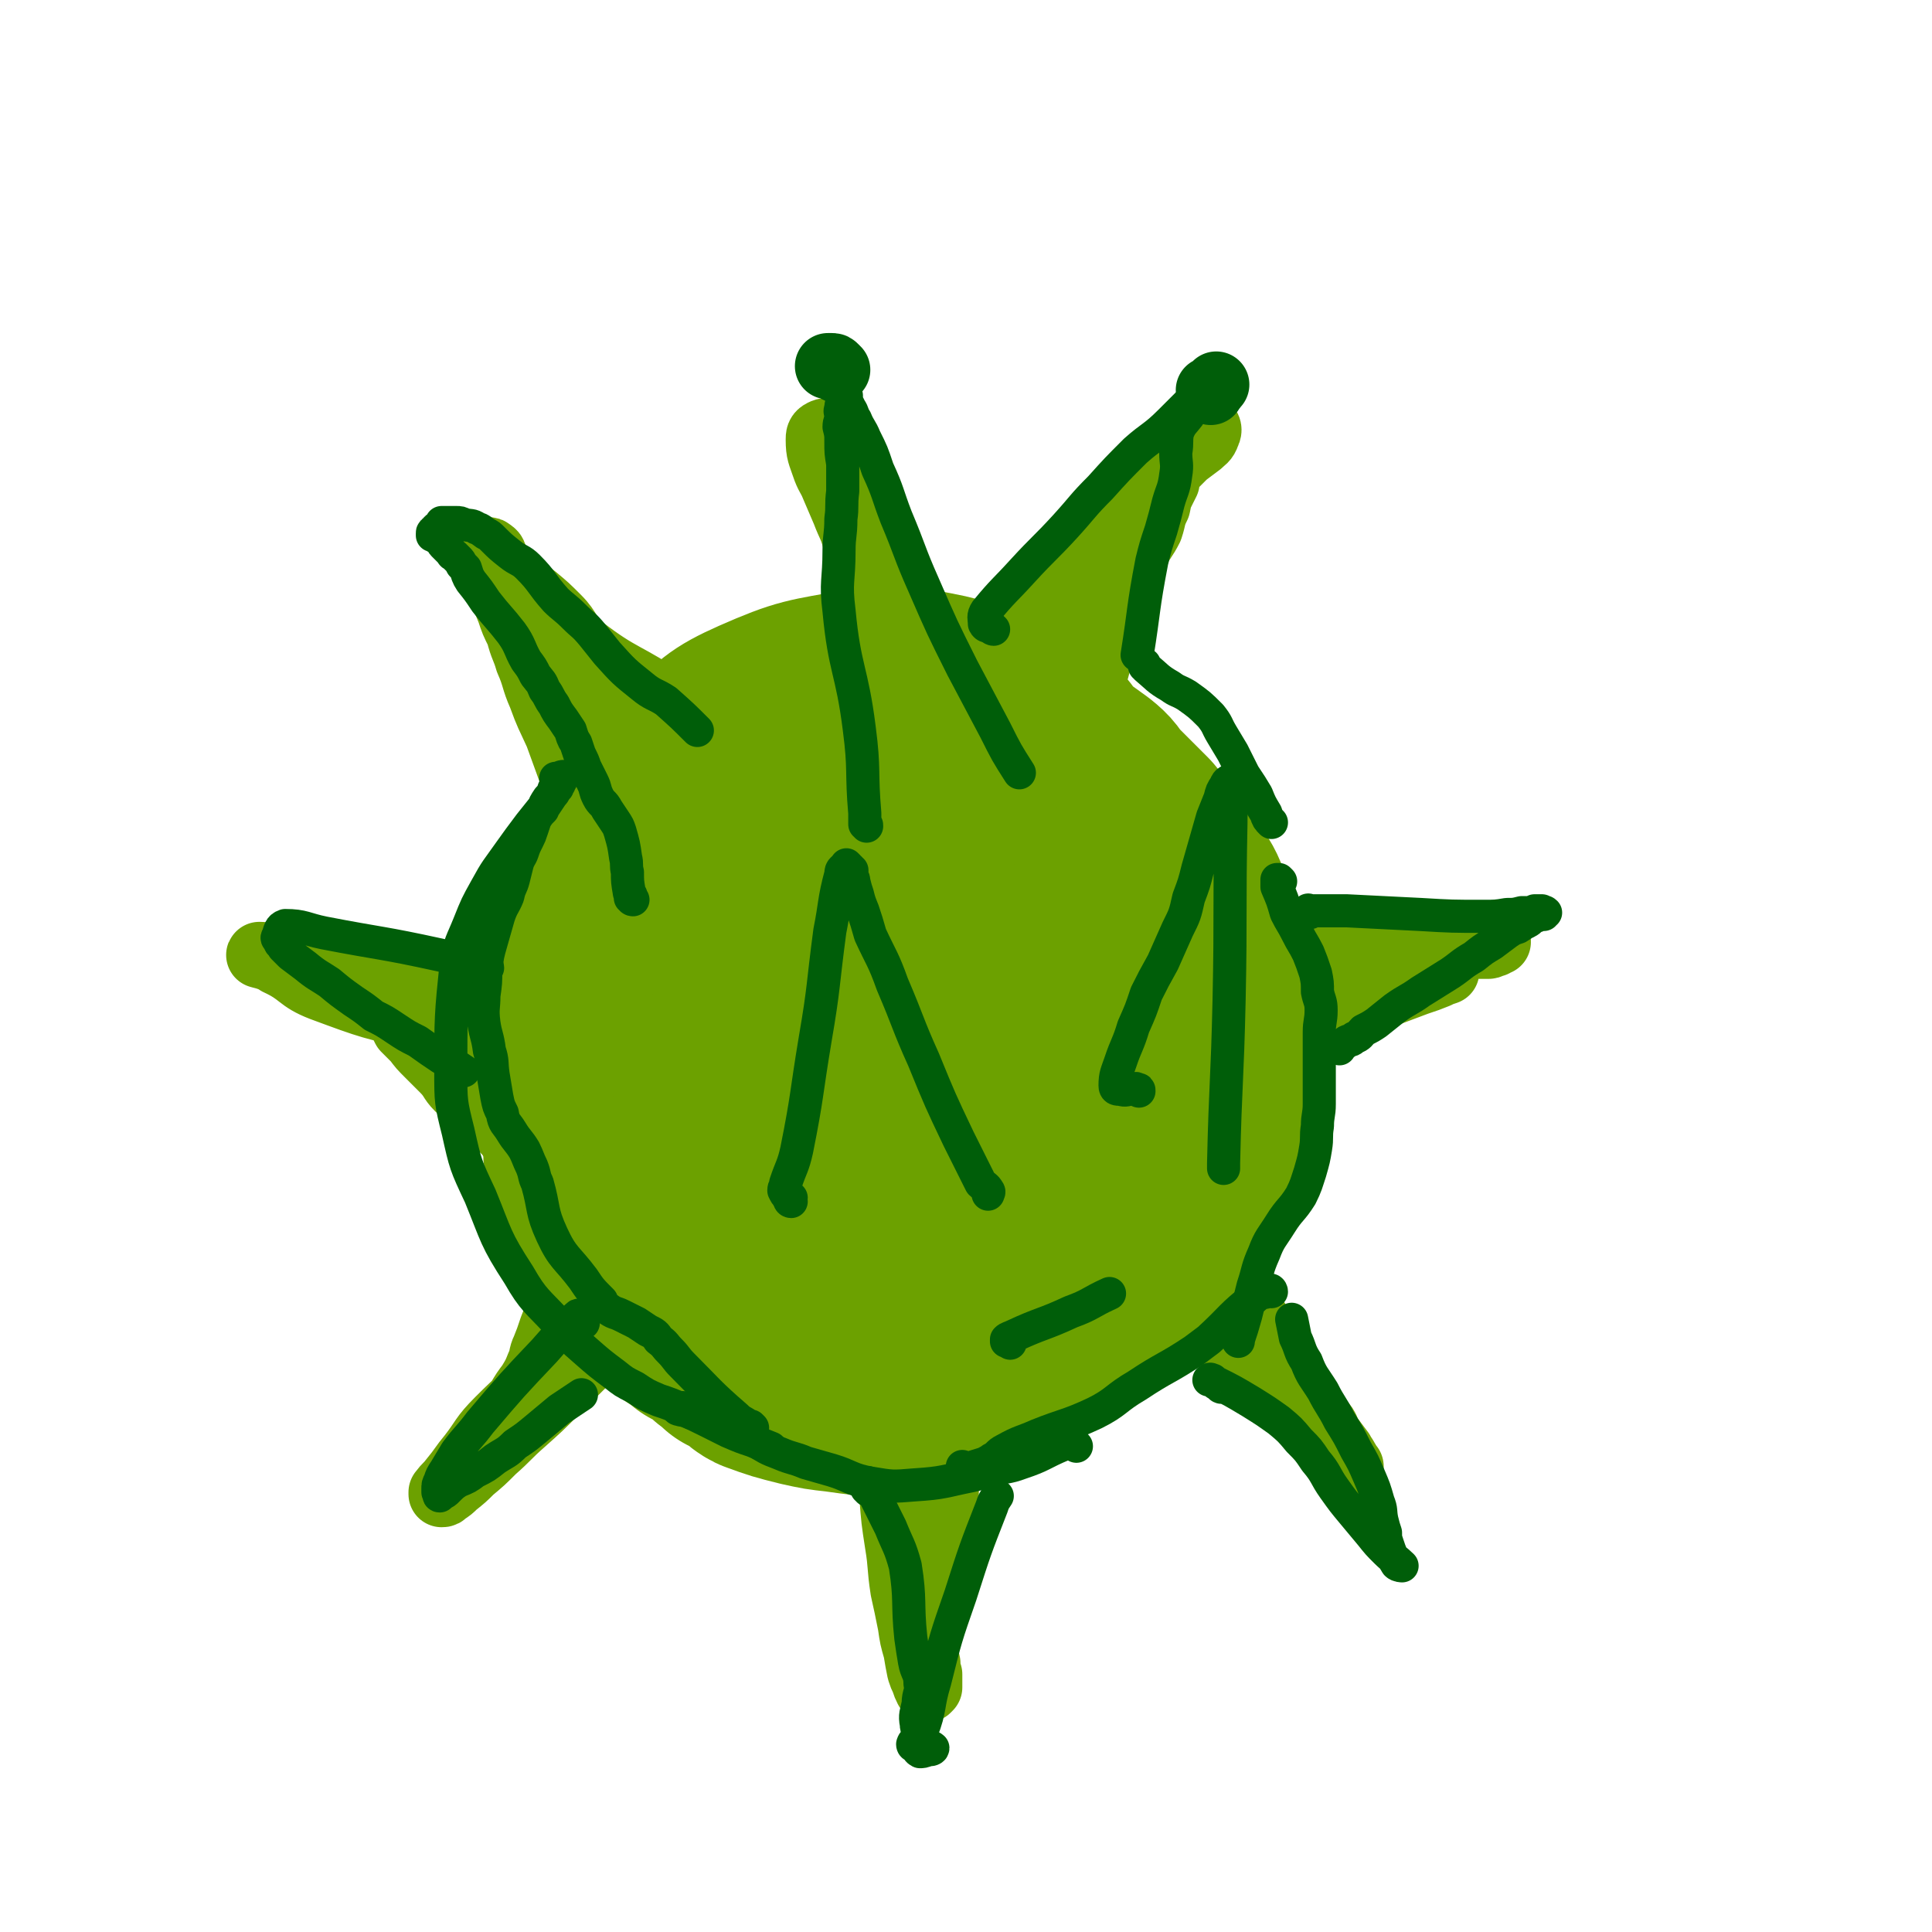 <svg viewBox='0 0 1050 1050' version='1.1' xmlns='http://www.w3.org/2000/svg' xmlns:xlink='http://www.w3.org/1999/xlink'><g fill='none' stroke='rgb(108,161,0)' stroke-width='120' stroke-linecap='round' stroke-linejoin='round'><path d='M567,408c0,0 0,0 -1,-1 0,0 0,0 0,0 -1,0 -1,0 -2,-1 -11,-6 -10,-8 -21,-12 -22,-9 -22,-10 -45,-14 -15,-3 -15,-3 -30,0 -27,5 -28,4 -53,15 -18,8 -18,10 -32,23 -20,18 -22,18 -38,39 -14,20 -13,21 -22,44 -9,24 -8,24 -13,49 -2,11 -2,12 -2,23 1,6 1,6 3,11 1,6 1,6 3,12 2,6 3,6 5,12 2,5 2,6 3,11 1,5 0,5 1,10 1,9 1,9 3,18 0,4 -1,4 1,8 4,9 4,10 10,17 7,9 9,7 16,15 3,3 2,4 5,7 2,3 2,4 4,7 3,3 2,3 5,6 7,6 8,5 15,11 4,2 4,2 7,4 3,2 3,2 6,5 3,2 3,2 6,5 4,2 4,2 8,4 3,2 2,3 6,5 11,4 11,4 23,7 9,2 9,2 18,3 14,2 14,2 28,2 13,-1 14,2 25,-3 43,-20 48,-17 83,-48 32,-28 31,-33 50,-71 14,-31 11,-33 16,-67 2,-14 1,-14 -2,-28 -2,-14 -4,-14 -8,-27 -2,-6 -2,-6 -5,-12 -3,-6 -2,-6 -6,-12 -7,-11 -7,-11 -15,-21 -4,-5 -4,-5 -8,-10 -9,-9 -9,-9 -18,-18 -4,-5 -3,-5 -8,-9 -11,-8 -11,-8 -22,-14 -9,-6 -9,-6 -18,-10 -9,-4 -9,-4 -19,-7 -5,-1 -5,0 -10,0 -5,0 -5,-1 -10,1 -9,2 -10,2 -18,6 -10,5 -10,6 -19,13 -4,4 -4,4 -7,8 -5,5 -6,4 -10,10 -20,27 -25,25 -39,55 -19,39 -25,42 -28,82 -2,25 5,28 19,50 16,23 27,34 42,40 6,2 5,-14 0,-25 -16,-37 -35,-34 -41,-72 -6,-31 -4,-45 18,-65 32,-27 50,-34 90,-29 28,3 42,19 48,47 6,33 -7,40 -24,75 -9,18 -13,17 -29,30 -14,10 -15,10 -31,16 -6,2 -8,2 -14,-1 -11,-4 -14,-4 -21,-13 -7,-11 -7,-14 -6,-28 0,-17 2,-19 9,-35 7,-17 8,-18 20,-33 11,-12 11,-12 25,-20 6,-4 7,-3 14,-3 6,-1 7,-2 12,0 12,4 14,3 23,12 9,8 10,10 15,22 5,14 5,15 5,29 -1,13 -2,14 -6,26 -4,11 -3,20 -12,20 -17,-1 -29,-4 -41,-21 -11,-15 -3,-21 -5,-43 '/></g>
<g fill='none' stroke='rgb(108,161,0)' stroke-width='36' stroke-linecap='round' stroke-linejoin='round'><path d='M523,394c0,0 0,-1 -1,-1 0,0 1,0 1,0 1,-2 1,-2 3,-3 9,-13 10,-12 19,-25 6,-8 3,-9 9,-17 14,-17 15,-16 30,-32 6,-7 7,-7 13,-14 5,-6 4,-7 10,-13 6,-7 7,-7 13,-14 5,-5 5,-5 10,-12 4,-4 3,-4 7,-9 3,-4 3,-3 6,-7 2,-4 3,-4 4,-7 1,-2 -1,-3 0,-5 0,-2 0,-2 2,-3 0,-1 0,-1 1,-1 1,-1 1,-1 2,0 2,0 3,0 4,1 1,1 1,2 0,4 -1,3 -2,3 -4,5 -4,3 -4,3 -8,6 -4,4 -4,4 -8,8 -4,5 -4,5 -8,10 -5,6 -6,5 -11,11 -6,6 -6,6 -11,13 -5,7 -6,7 -10,15 -3,7 -2,8 -6,14 -5,9 -6,8 -11,17 -4,6 -4,6 -7,12 -1,3 -1,3 -2,6 -4,9 -5,8 -9,17 -7,13 -7,13 -13,27 -2,4 -3,4 -4,9 -2,5 -1,5 -2,9 0,2 -1,2 -2,3 0,1 0,2 -1,2 -1,1 -3,1 -3,0 0,0 0,-1 1,-2 2,-3 2,-3 3,-6 4,-5 4,-5 8,-10 14,-22 16,-21 29,-44 19,-29 17,-30 35,-60 10,-16 11,-15 19,-31 2,-2 0,-3 0,-5 0,-1 0,-1 1,-1 0,-1 0,-1 1,-1 0,0 1,-1 1,0 0,0 0,1 0,2 -1,2 -1,2 -2,4 -2,4 -2,4 -3,9 -3,6 -2,6 -4,12 -3,6 -4,6 -7,12 -5,10 -5,10 -9,20 -4,9 -4,9 -7,18 -3,11 -3,11 -5,22 -3,11 -3,11 -5,22 -1,8 -1,8 -2,16 -1,9 -1,9 -2,17 -1,15 -1,15 -2,30 0,6 0,7 0,13 1,6 1,6 1,11 0,4 0,4 1,9 0,3 0,3 0,6 0,2 0,2 1,4 0,2 1,2 1,4 '/><path d='M600,515c0,0 -1,0 -1,-1 0,0 1,0 1,0 -1,-1 -2,-1 -3,-2 0,0 -1,0 0,0 4,1 4,1 8,2 6,2 6,2 13,3 11,2 11,2 23,2 19,1 19,0 39,0 9,-1 9,-1 18,-2 9,-1 9,-1 19,-2 14,-1 14,-1 29,-1 8,0 8,0 17,0 9,0 9,0 18,-1 9,0 9,1 17,1 6,0 6,0 11,0 1,0 1,-1 3,-1 0,0 0,0 1,-1 0,0 1,0 1,0 -3,0 -5,0 -6,0 -1,0 4,0 3,0 0,0 -2,0 -5,0 -1,0 -2,0 -2,0 1,0 2,0 4,-1 2,0 2,0 4,0 1,0 2,1 2,0 0,0 -1,0 -2,0 -1,-1 -1,0 -3,-1 -2,0 -2,1 -5,0 -4,0 -4,0 -8,0 -5,-1 -5,-1 -10,0 -6,0 -6,-1 -12,0 -7,0 -7,0 -14,1 -8,1 -8,1 -15,2 -22,3 -22,3 -43,6 -23,3 -23,3 -46,7 -12,3 -11,4 -23,7 -5,1 -6,1 -11,2 -2,1 -2,1 -4,2 0,0 1,0 1,0 0,0 -1,0 -1,0 0,-1 0,-1 0,-1 0,-1 0,-1 0,-1 1,-1 1,-1 2,-1 3,-1 3,-1 5,-1 4,-1 4,-1 8,-2 6,-1 6,-1 12,-2 7,-1 7,-1 14,-3 8,-1 8,-1 17,-2 10,-2 10,-2 20,-3 9,-2 9,-2 19,-3 7,-1 7,-1 14,-1 8,-1 8,-1 15,-1 7,-1 7,-1 13,-1 4,-1 4,-1 7,-1 3,-1 3,0 5,0 2,0 3,-1 3,0 0,0 0,1 -1,1 -12,5 -12,4 -24,10 -19,9 -20,9 -39,20 -19,10 -19,11 -37,23 -15,9 -15,9 -30,19 -4,2 -4,2 -7,5 -4,3 -4,2 -7,5 -5,4 -10,8 -10,9 1,1 7,-2 13,-6 29,-15 28,-16 57,-30 23,-11 23,-11 46,-21 11,-5 11,-5 21,-9 8,-3 8,-3 16,-6 6,-2 6,-2 11,-4 2,-1 2,-1 5,-2 '/><path d='M582,666c0,0 -1,-1 -1,-1 1,0 2,0 4,1 16,11 17,11 32,23 27,21 27,21 53,44 17,14 17,14 34,28 6,6 6,6 12,11 0,1 0,1 1,1 0,0 1,0 1,0 0,0 0,0 1,1 1,1 1,1 2,3 1,2 0,2 2,4 0,1 0,1 1,2 1,1 1,1 2,2 0,1 0,1 1,3 1,1 1,1 2,2 1,1 1,1 1,1 1,1 1,1 1,2 1,1 1,1 1,1 0,1 0,1 1,2 0,0 0,0 0,0 1,1 1,1 1,1 0,0 0,1 0,1 -1,-1 -1,-1 -2,-2 0,-1 0,-1 -1,-2 -1,-3 -1,-3 -2,-5 -3,-4 -3,-4 -6,-8 -4,-5 -4,-5 -7,-10 -5,-6 -5,-6 -9,-12 -9,-13 -10,-13 -18,-27 -15,-28 -15,-29 -28,-59 -7,-14 -6,-14 -12,-28 -2,-5 -2,-5 -4,-9 0,-2 0,-2 -1,-3 -1,-1 -1,-2 -2,-3 0,0 0,0 0,-1 -1,0 -1,0 -1,0 0,1 0,1 0,2 0,2 0,2 1,3 1,3 1,3 2,5 1,3 1,3 3,7 2,4 2,4 3,8 3,6 3,6 5,11 2,5 2,5 5,10 4,8 4,8 7,15 4,8 4,7 8,15 4,7 4,7 8,14 4,6 4,6 8,12 3,6 3,6 6,11 3,5 3,5 6,9 2,3 2,3 4,7 2,2 2,2 4,4 0,1 1,1 0,1 0,0 0,-1 -1,-2 -3,-5 -3,-5 -6,-9 -3,-5 -3,-5 -6,-10 -4,-6 -4,-6 -8,-12 -4,-7 -4,-7 -8,-14 -4,-7 -4,-7 -8,-14 -4,-7 -4,-7 -7,-15 -3,-7 -3,-7 -6,-14 -3,-7 -3,-7 -5,-14 -2,-7 -2,-7 -3,-14 -1,-6 -1,-6 -2,-12 '/><path d='M470,708c0,0 -1,-1 -1,-1 -1,0 -1,0 -1,0 -1,0 -1,0 -1,0 -1,2 -2,2 -2,4 1,5 1,5 3,10 2,8 2,8 5,17 3,8 2,8 5,16 3,8 4,8 7,17 3,7 2,8 4,16 2,8 2,8 4,16 2,6 2,6 4,12 1,5 1,5 2,10 1,4 1,4 2,8 1,4 1,4 1,7 1,3 1,3 2,6 1,3 0,3 1,6 1,1 1,1 1,2 1,1 1,1 1,1 0,0 -1,0 -1,0 -1,1 -1,0 -1,0 0,0 0,0 1,0 0,0 0,0 1,0 0,0 0,0 0,0 0,1 0,1 1,1 0,0 0,0 0,1 0,0 0,0 0,1 0,0 0,0 0,0 0,1 0,1 0,1 0,0 0,0 0,-1 0,-1 0,-1 0,-2 0,-1 0,-1 0,-3 0,-2 0,-2 0,-4 0,-4 0,-4 0,-8 1,-4 0,-4 1,-9 1,-6 1,-6 2,-11 1,-7 0,-7 2,-13 1,-9 2,-9 4,-17 2,-8 1,-8 3,-16 2,-8 2,-8 4,-17 2,-8 2,-8 4,-16 2,-7 2,-7 4,-14 2,-7 2,-7 3,-13 2,-6 2,-6 3,-11 1,-5 1,-5 2,-10 1,-3 1,-4 2,-7 1,-3 1,-3 1,-6 1,-2 1,-2 1,-4 0,-1 0,-2 0,-2 0,0 -1,1 -1,2 -1,3 -2,3 -2,5 -2,5 -2,5 -3,11 -2,6 -2,6 -3,13 -3,7 -3,7 -5,14 -2,7 -2,7 -3,13 -2,8 -2,8 -4,17 -1,7 -1,7 -2,15 -2,8 -1,8 -3,15 -1,8 -1,8 -2,15 -1,6 -1,6 -2,13 0,6 0,6 -1,12 -3,18 -4,18 -8,36 -1,10 -2,10 -2,21 -1,8 -1,8 -1,17 0,5 1,5 2,10 0,3 0,3 1,6 0,2 0,2 0,3 0,1 0,1 0,2 0,0 0,0 0,1 0,1 0,1 0,1 0,0 -1,1 -1,1 -1,-2 -1,-2 -2,-5 -1,-2 -1,-2 -2,-5 -1,-5 -1,-5 -2,-11 -2,-7 -2,-7 -3,-14 -2,-10 -2,-10 -4,-19 -2,-13 -1,-13 -3,-25 -2,-13 -2,-13 -3,-26 -1,-13 -1,-13 -3,-26 -1,-12 -1,-12 -2,-24 -1,-10 -1,-10 -2,-20 '/><path d='M330,620c0,0 -1,-1 -1,-1 0,-1 0,-1 0,-1 0,-1 0,-2 0,-2 0,1 -1,2 -1,4 -3,10 -2,11 -4,21 -3,11 -3,11 -5,23 -3,9 -3,9 -6,18 -2,8 -2,8 -4,16 -3,7 -3,7 -5,13 -2,6 -2,6 -4,11 -2,6 -2,6 -4,11 -2,4 -1,5 -3,9 -2,5 -2,5 -5,10 -3,4 -3,4 -6,9 -2,4 -2,4 -5,9 -3,3 -2,3 -5,7 -2,2 -2,2 -4,5 -1,2 -1,2 -2,5 -1,1 -1,1 -2,3 0,0 0,1 0,1 1,0 1,-1 2,-1 1,-2 1,-2 3,-4 3,-4 3,-4 6,-7 5,-6 5,-5 10,-11 7,-7 7,-7 13,-14 9,-9 8,-9 17,-18 9,-9 9,-9 19,-18 10,-10 10,-10 19,-19 10,-10 10,-10 21,-20 9,-8 9,-8 19,-17 20,-18 20,-18 40,-36 8,-8 8,-8 15,-16 4,-3 7,-6 7,-6 0,-1 -3,2 -6,5 -8,8 -8,8 -15,15 -8,7 -8,7 -15,15 -11,9 -11,9 -21,19 -10,9 -10,9 -19,18 -10,9 -10,9 -20,18 -9,8 -9,8 -18,15 -21,19 -21,19 -43,38 -14,13 -14,12 -27,25 -9,9 -8,10 -15,19 -5,6 -5,7 -10,13 -3,4 -3,3 -6,7 0,0 0,1 0,1 1,0 1,0 2,-1 3,-2 3,-2 5,-4 5,-4 5,-4 9,-8 6,-5 6,-5 12,-11 8,-7 8,-8 16,-15 9,-8 9,-8 18,-17 9,-9 9,-9 18,-18 10,-10 10,-10 20,-19 9,-10 9,-10 19,-21 '/><path d='M341,564c-1,0 -1,0 -1,-1 0,0 0,0 0,0 0,0 0,0 -1,-1 -1,-1 -1,-1 -3,-2 -12,-1 -12,-1 -25,-2 -14,-1 -14,0 -28,-3 -38,-8 -37,-9 -75,-19 -25,-6 -25,-7 -49,-14 -9,-2 -15,-3 -18,-3 -1,0 6,1 10,4 13,6 11,9 24,14 27,10 27,10 55,16 51,10 51,8 103,17 19,3 20,2 39,6 3,1 4,2 4,3 1,0 -1,0 -2,0 -2,0 -3,0 -3,0 0,0 1,0 1,0 0,0 -1,0 -1,0 -2,0 -2,0 -4,0 -2,0 -2,0 -5,0 -3,0 -3,0 -7,0 -5,0 -5,0 -9,0 -11,-1 -11,-1 -22,-3 -22,-3 -22,-3 -43,-7 -24,-5 -24,-5 -47,-11 -3,-1 -3,-1 -5,-2 -2,-1 -2,-1 -4,-2 -2,0 -2,0 -4,-1 -1,0 -1,0 -2,0 -1,0 -1,0 -1,0 0,1 0,1 0,2 1,2 1,2 2,4 3,3 3,3 6,6 3,4 3,4 7,8 4,4 4,4 8,8 5,5 4,6 8,10 6,6 6,6 12,11 6,6 7,6 13,12 7,5 7,5 13,11 7,6 7,6 13,11 5,6 5,6 10,11 5,4 6,4 11,8 5,4 5,4 9,8 4,3 4,3 8,6 2,2 2,2 5,4 1,1 1,1 2,2 0,0 0,1 0,1 1,0 1,0 2,-1 1,0 1,-1 1,-2 '/><path d='M370,489c0,0 -1,0 -1,-1 0,0 1,-1 0,-1 -2,-4 -4,-3 -6,-8 -14,-28 -13,-29 -25,-57 -4,-8 -3,-8 -7,-16 -4,-7 -5,-6 -8,-13 -3,-6 -2,-7 -5,-13 -2,-5 -3,-5 -6,-11 -4,-5 -4,-5 -8,-11 -4,-6 -4,-6 -8,-12 -4,-5 -5,-5 -9,-10 -4,-4 -4,-4 -7,-8 -3,-3 -2,-3 -4,-6 -2,-3 -2,-3 -3,-5 -1,-2 -1,-2 -1,-4 0,-1 0,-1 0,-2 -1,-1 -2,-1 -2,-2 -1,-1 0,-1 0,-1 0,-1 0,-1 -1,-2 0,-1 0,-1 -1,-1 0,-1 0,-1 0,-1 -1,-1 -1,-1 -2,-1 0,-1 0,-1 -1,-1 -1,0 -1,0 -1,-1 0,0 2,-1 2,-1 0,-1 -1,-1 -2,-1 -1,0 -1,0 -2,0 0,0 -1,0 -1,0 0,0 1,0 1,0 1,0 1,0 2,0 2,0 2,0 3,1 2,1 1,2 2,3 1,3 1,3 2,5 2,4 3,4 4,8 13,32 12,32 25,63 17,39 19,38 35,77 9,23 10,23 15,47 2,10 0,12 -1,20 0,1 -2,0 -3,-2 -2,-4 -2,-4 -3,-9 -2,-7 -2,-7 -4,-13 -3,-9 -3,-9 -6,-17 -4,-9 -4,-9 -7,-19 -4,-10 -4,-10 -7,-20 -4,-11 -4,-11 -8,-22 -4,-11 -4,-11 -8,-22 -5,-11 -5,-10 -9,-21 -4,-9 -3,-10 -7,-19 -2,-7 -3,-7 -5,-15 -3,-6 -3,-6 -5,-12 -2,-5 -2,-5 -4,-9 -1,-3 -2,-3 -3,-6 -1,-2 -2,-2 -1,-4 0,-1 1,-2 2,-1 2,0 2,0 4,1 3,2 3,3 6,5 5,3 5,3 10,7 6,5 6,5 12,11 7,7 5,9 13,16 22,17 24,14 47,30 13,9 12,11 24,19 7,5 7,6 15,9 3,1 3,0 6,0 '/><path d='M427,437c0,0 0,0 -1,-1 0,0 0,0 0,0 -1,0 -1,0 -1,-1 0,-1 1,-1 1,-2 1,-2 0,-2 1,-3 0,-2 0,-2 1,-4 8,-15 8,-14 15,-29 6,-10 6,-10 11,-21 4,-10 4,-10 7,-21 4,-10 4,-10 6,-20 2,-11 2,-11 1,-21 0,-10 0,-10 -3,-20 -2,-8 -3,-8 -6,-16 -3,-7 -3,-7 -6,-14 -2,-5 -3,-5 -5,-11 -2,-6 -3,-7 -3,-14 0,-2 0,-3 2,-4 2,-1 3,-1 5,1 5,6 5,7 8,15 8,24 3,26 13,50 19,44 21,44 44,86 12,22 12,22 25,42 3,4 8,7 8,6 -2,-2 -8,-5 -12,-11 -21,-34 -21,-35 -39,-71 -4,-9 -2,-10 -6,-20 -7,-16 -9,-16 -16,-32 -3,-7 -4,-7 -5,-15 -1,-4 1,-4 1,-9 0,-1 0,-1 -1,-2 0,-1 -1,-1 -1,-1 0,1 0,1 1,3 2,3 2,3 4,6 3,7 3,7 5,14 4,9 4,9 8,18 5,11 6,11 12,21 6,11 7,11 12,22 6,15 4,16 11,31 11,22 12,22 25,43 9,15 9,14 18,29 8,12 6,13 15,24 7,8 9,6 17,13 1,1 0,1 1,1 '/></g>
<g fill='none' stroke='rgb(0,94,9)' stroke-width='18' stroke-linecap='round' stroke-linejoin='round'><path d='M344,489c-1,0 -1,-1 -1,-1 -1,0 0,0 0,0 0,-1 0,-1 0,-1 0,-1 -1,-1 -1,-2 -1,-6 -1,-6 -1,-11 -1,-4 0,-4 -1,-8 -1,-7 -1,-7 -3,-14 -1,-3 -1,-3 -3,-6 -2,-3 -2,-3 -4,-6 -2,-4 -3,-3 -5,-7 -2,-4 -1,-4 -3,-8 -2,-4 -2,-4 -4,-8 -1,-3 -1,-3 -3,-7 -1,-3 -1,-3 -2,-6 -2,-3 -2,-4 -3,-7 -2,-3 -2,-3 -4,-6 -3,-4 -3,-4 -5,-8 -3,-4 -2,-4 -5,-8 -2,-5 -2,-4 -5,-8 -2,-4 -2,-4 -5,-8 -4,-7 -3,-8 -8,-15 -7,-9 -7,-8 -14,-17 -4,-6 -4,-6 -8,-11 -2,-3 -2,-4 -3,-7 -1,-1 -1,-1 -2,-2 -1,-2 -1,-2 -2,-3 -1,-1 -1,-1 -2,-2 -2,-1 -1,-1 -2,-2 -1,-1 -1,-1 -2,-2 -1,-1 -1,-1 -2,-2 -1,-1 0,-1 -1,-2 0,-1 0,-1 -1,-2 -1,0 -1,0 -2,0 -1,-1 -1,-1 -2,-1 0,-1 0,-1 0,-1 0,-1 0,-1 1,-1 0,-1 0,-1 1,-1 0,-1 0,-1 1,-1 0,0 0,-1 1,-1 0,0 0,0 1,-1 0,0 0,-1 0,-1 1,0 1,0 2,0 1,0 1,0 2,0 2,0 2,0 4,0 2,0 2,0 4,1 4,1 4,0 7,2 3,1 2,1 5,3 2,1 2,1 4,3 4,4 4,4 9,8 5,4 6,3 10,7 8,8 7,9 15,18 4,4 5,4 10,9 5,5 5,4 10,10 4,5 4,5 8,10 9,10 9,10 19,18 6,5 7,4 13,8 9,8 9,8 17,16 '/><path d='M471,449c0,-1 0,-1 -1,-1 0,-1 0,-1 0,-1 0,-2 0,-2 0,-5 -2,-23 0,-23 -3,-46 -4,-32 -8,-32 -11,-64 -2,-16 0,-16 0,-33 0,-8 1,-8 1,-17 1,-7 0,-7 1,-15 0,-7 0,-7 0,-15 -1,-6 -1,-6 -1,-12 0,-4 0,-4 -1,-8 0,-3 1,-3 1,-6 0,-2 -1,-2 0,-4 0,-2 0,-2 1,-3 0,-1 0,-1 0,-2 1,-1 1,-1 1,-1 1,-1 1,-1 1,-1 0,0 0,0 0,1 0,1 0,1 0,2 1,2 1,2 2,4 2,3 1,3 3,6 2,5 3,5 5,10 4,8 4,8 7,17 6,13 5,13 10,26 8,19 7,19 15,37 10,23 10,23 21,45 9,17 9,17 18,34 6,12 6,12 13,23 '/><path d='M540,342c0,0 -1,0 -1,-1 0,0 0,0 -1,0 -1,-1 -2,0 -3,-2 0,-3 -1,-4 1,-7 9,-11 10,-11 20,-22 11,-12 12,-12 23,-24 10,-11 9,-11 19,-21 9,-10 9,-10 19,-20 9,-8 10,-7 19,-16 6,-6 6,-6 12,-12 2,-2 2,-2 3,-4 0,-1 0,-1 0,-1 -1,0 0,1 0,2 -1,1 -1,0 -2,1 0,2 0,2 -1,4 -1,3 -1,3 -2,7 -3,4 -4,4 -6,9 -1,5 0,5 -1,11 0,6 1,6 0,12 -1,8 -2,8 -4,15 -2,8 -2,8 -4,15 -3,9 -3,9 -5,17 -5,26 -4,26 -8,51 '/><path d='M430,653c0,0 -1,0 -1,-1 0,0 1,0 1,-1 -1,0 -2,0 -2,-1 -1,-1 -1,-1 -2,-3 0,-2 1,-2 1,-4 3,-9 4,-9 6,-18 6,-30 5,-30 10,-60 5,-29 4,-29 8,-59 3,-15 2,-16 6,-31 0,-3 1,-2 3,-5 0,0 0,0 0,0 0,0 0,0 1,1 0,0 0,0 0,0 0,1 0,0 0,1 1,0 1,0 1,0 0,1 0,1 1,1 0,2 0,2 0,3 1,2 1,2 1,3 1,4 1,4 2,7 1,4 1,4 3,9 2,6 2,6 4,13 6,13 7,13 12,27 9,21 8,21 17,41 9,22 9,22 19,43 6,12 6,12 12,24 2,2 3,2 4,4 1,1 0,1 0,2 '/><path d='M619,593c0,-1 0,-1 -1,-1 -1,-1 -1,0 -3,0 -3,0 -3,1 -6,0 -2,0 -3,0 -3,-2 0,-6 1,-7 3,-13 3,-9 4,-9 7,-19 4,-9 4,-9 7,-18 4,-8 4,-8 9,-17 4,-9 4,-9 8,-18 4,-8 4,-8 6,-17 3,-8 3,-8 5,-16 2,-7 2,-7 4,-14 2,-7 2,-7 4,-14 2,-5 2,-5 4,-10 1,-4 1,-4 3,-7 1,-3 2,-2 4,-4 1,-1 1,-1 2,-2 1,0 1,0 1,0 0,0 0,1 0,1 0,1 0,1 0,1 0,1 0,1 -1,1 0,1 0,1 0,1 0,1 0,1 0,1 -1,0 -1,0 -1,0 0,1 0,1 0,2 0,2 0,2 0,4 -1,3 -1,3 -1,5 -1,5 -1,5 -1,10 -1,48 0,48 -1,96 -1,45 -2,45 -3,89 0,2 0,2 0,3 '/><path d='M712,496c0,-1 -1,-1 -1,-1 0,-1 0,0 0,0 10,0 10,0 21,0 20,1 20,1 40,2 17,1 17,1 34,1 7,0 7,0 13,-1 4,0 4,0 8,-1 2,0 2,0 3,0 2,0 2,0 4,-1 2,0 2,0 4,0 1,1 1,0 2,1 0,0 -1,0 -1,1 -1,0 -1,0 -1,0 0,0 0,0 1,0 0,0 -1,0 -1,0 0,0 0,0 -1,0 -2,1 -2,1 -3,1 -2,1 -2,2 -4,3 -2,1 -2,1 -5,3 -3,1 -3,1 -6,3 -4,3 -4,3 -8,6 -5,3 -5,3 -10,7 -7,4 -7,5 -13,9 -8,5 -8,5 -16,10 -7,5 -7,4 -14,9 -5,4 -5,4 -10,8 -3,2 -3,2 -7,4 -2,2 -2,3 -5,4 -2,2 -2,1 -4,2 -1,1 -1,1 -3,2 -1,1 -1,1 -1,2 '/><path d='M623,363c0,0 0,-1 -1,-1 0,0 0,-1 0,-1 0,0 0,1 1,2 6,5 6,6 13,10 4,3 4,2 9,5 7,5 7,5 13,11 4,5 3,5 6,10 3,5 3,5 6,10 3,6 3,6 6,12 4,6 4,6 7,11 2,5 2,5 5,10 1,3 1,3 3,5 '/><path d='M696,479c-1,-1 -1,-1 -1,-1 -1,0 0,0 -1,0 0,0 0,0 0,0 0,0 0,0 0,1 0,1 0,1 0,3 3,7 3,7 5,14 3,6 3,5 6,11 3,6 3,5 6,11 2,5 2,5 4,11 1,5 1,5 1,10 1,5 2,5 2,10 0,6 -1,6 -1,12 0,6 0,6 0,13 0,6 0,6 0,13 0,6 0,6 0,13 0,6 -1,6 -1,12 -1,6 0,6 -1,12 -1,6 -1,6 -3,13 -2,6 -2,7 -5,13 -5,8 -6,7 -11,15 -5,8 -6,8 -9,16 -4,9 -3,9 -6,18 -2,8 -2,8 -4,16 -2,7 -2,7 -4,13 0,1 0,1 0,1 '/><path d='M691,702c0,0 0,-1 -1,-1 0,0 0,0 -1,1 -3,1 -4,0 -7,3 -13,10 -12,11 -25,23 -4,3 -4,3 -8,6 -15,10 -16,9 -31,19 -12,7 -11,9 -23,15 -15,7 -16,6 -31,12 -9,4 -9,3 -18,8 -4,2 -3,3 -7,5 -1,1 -2,1 -3,2 -6,2 -7,2 -12,4 -1,0 1,0 1,0 0,-1 -1,-1 -2,-2 '/><path d='M585,786c-1,-1 -1,-1 -1,-1 -1,-1 0,-1 -1,-1 -2,0 -2,0 -5,1 -12,5 -11,6 -23,10 -8,3 -9,2 -17,4 -5,1 -5,2 -10,3 -15,3 -15,4 -31,5 -12,1 -12,1 -24,-1 -11,-2 -11,-4 -21,-7 -7,-2 -7,-2 -14,-4 -7,-3 -7,-2 -14,-5 -8,-3 -7,-3 -14,-7 -8,-3 -8,-3 -15,-7 -6,-2 -6,-2 -12,-5 -4,-2 -3,-2 -7,-3 -3,-2 -4,-1 -7,-2 0,0 -1,0 -1,-1 1,0 1,1 2,0 1,0 1,0 1,0 0,0 0,0 -1,0 -1,0 -1,0 -1,0 0,0 0,0 1,0 0,0 0,0 0,0 1,0 1,0 1,0 0,0 0,0 -1,0 0,0 0,0 0,0 '/><path d='M409,776c0,0 0,0 -1,-1 0,0 0,0 -1,0 -4,-3 -4,-2 -7,-5 -15,-13 -15,-14 -29,-28 -4,-4 -3,-4 -7,-8 -3,-3 -2,-3 -6,-6 -2,-3 -2,-3 -6,-5 -3,-2 -3,-2 -6,-4 -4,-2 -4,-2 -8,-4 -4,-2 -4,-1 -8,-4 -2,-1 -2,-2 -3,-4 -6,-6 -6,-6 -10,-12 -9,-12 -11,-11 -17,-24 -6,-13 -4,-14 -8,-28 -2,-4 -1,-4 -3,-9 -2,-4 -2,-5 -4,-9 -3,-5 -4,-5 -7,-10 -3,-5 -4,-4 -5,-10 -2,-4 -2,-4 -3,-9 -1,-6 -1,-6 -2,-12 -1,-7 0,-7 -2,-13 -1,-8 -2,-8 -3,-15 -1,-8 0,-8 0,-15 1,-7 1,-7 1,-14 1,-8 1,-8 3,-15 2,-7 2,-7 4,-14 2,-6 3,-6 5,-11 1,-5 2,-5 3,-9 1,-4 1,-4 2,-8 1,-4 2,-4 3,-7 1,-3 1,-3 3,-7 1,-2 1,-2 2,-5 1,-3 1,-3 2,-6 2,-3 2,-3 4,-5 1,-3 1,-3 3,-6 2,-2 2,-2 3,-5 1,-1 1,-1 2,-3 1,-1 1,-1 2,-2 0,-1 1,-2 1,-2 -1,0 -2,1 -4,1 0,0 0,0 1,0 1,0 1,0 2,0 0,0 0,1 -1,1 0,1 0,1 0,2 -1,1 -1,1 -1,2 -2,2 -1,2 -3,4 -2,3 -2,3 -4,6 -4,5 -4,5 -8,10 -6,8 -6,8 -11,15 -7,10 -7,9 -13,20 -5,9 -5,9 -9,19 -4,10 -5,10 -7,21 -3,29 -3,30 -3,59 0,17 0,17 4,33 4,18 4,18 12,35 9,22 8,23 21,43 8,14 10,14 21,26 7,8 7,8 15,15 8,7 8,7 16,13 5,4 5,4 11,7 6,4 6,4 13,7 6,2 6,2 13,5 7,3 7,3 13,6 6,3 6,3 12,6 7,3 7,3 13,5 5,2 5,2 10,4 '/><path d='M265,526c0,0 0,-1 -1,-1 0,0 0,0 0,0 -3,0 -3,1 -6,0 -5,-1 -5,-1 -9,-3 -5,-1 -5,-2 -10,-3 -32,-7 -32,-6 -63,-12 -10,-2 -11,-4 -21,-4 -3,1 -3,3 -4,6 -1,1 0,1 1,3 0,1 1,1 2,3 2,2 2,2 4,4 4,3 4,3 8,6 6,5 7,5 13,9 6,5 6,5 13,10 6,4 6,4 11,8 6,3 6,3 12,7 6,4 6,4 12,7 7,5 7,5 13,9 6,3 6,3 12,7 '/><path d='M317,719c0,-1 0,-1 -1,-1 0,-1 0,-1 0,-1 -1,-1 -1,-3 -2,-2 -9,8 -9,9 -18,19 -18,19 -18,19 -35,39 -6,8 -7,8 -13,16 -3,5 -3,5 -6,10 -2,3 -2,3 -3,6 -1,2 -1,2 -1,4 0,1 0,1 0,2 0,0 0,0 1,0 0,0 0,1 0,1 0,0 -1,1 0,1 0,0 0,-1 1,-1 2,-1 2,-1 3,-2 3,-3 3,-3 6,-5 5,-2 5,-2 9,-5 6,-3 6,-3 11,-7 6,-4 6,-3 11,-8 6,-4 6,-4 12,-9 6,-5 6,-5 12,-10 6,-4 6,-4 12,-8 0,0 0,0 0,0 '/><path d='M472,810c0,-1 -1,-1 -1,-1 0,-1 0,-1 0,-2 1,0 0,-2 1,-1 5,10 6,12 12,24 4,10 5,10 8,21 3,19 1,20 3,39 1,7 1,7 2,13 1,6 3,6 3,12 1,5 -1,5 -1,11 -1,5 -2,6 -1,11 0,3 1,3 3,6 1,3 1,3 2,5 1,1 3,1 4,2 0,1 -2,1 -3,1 -2,1 -3,1 -4,1 -2,-1 -1,-2 -2,-3 -1,0 -2,0 -2,-1 1,-3 4,-3 5,-7 5,-13 3,-14 7,-27 6,-24 6,-24 14,-47 8,-25 8,-25 17,-48 1,-3 1,-3 3,-6 '/><path d='M664,754c0,0 -1,0 -1,-1 0,0 0,0 0,0 -1,0 -1,-1 -2,-1 -1,-1 -1,-1 -2,-2 -1,0 0,0 -1,0 0,-1 -1,0 -1,0 0,0 1,-1 1,0 1,0 1,0 2,1 10,5 10,5 20,11 8,5 8,5 15,10 6,5 6,5 11,11 5,5 5,5 9,11 6,7 5,8 10,15 5,7 5,7 10,13 5,6 5,6 10,12 4,5 4,5 8,9 4,4 6,5 9,8 0,0 -2,0 -3,-1 -3,-5 -3,-5 -5,-11 -1,-3 -1,-3 -1,-6 -1,-3 -1,-3 -2,-7 -1,-5 0,-5 -2,-10 -2,-7 -2,-7 -5,-14 -3,-7 -3,-7 -7,-14 -4,-8 -4,-8 -9,-16 -4,-8 -5,-8 -9,-16 -5,-8 -6,-8 -9,-16 -4,-6 -3,-7 -6,-13 -1,-5 -1,-5 -2,-10 '/><path d='M549,730c0,0 -1,-1 -1,-1 0,0 0,0 0,0 0,0 0,0 -1,0 0,-1 0,-1 0,-1 1,-1 2,-1 4,-2 15,-7 16,-6 31,-13 11,-4 10,-5 21,-10 '/></g>
<g fill='none' stroke='rgb(0,94,9)' stroke-width='36' stroke-linecap='round' stroke-linejoin='round'><path d='M455,201c-1,-1 -1,-1 -1,-1 -1,-1 -1,-1 -2,-1 -1,0 -1,0 -2,0 '/><path d='M658,213c0,0 -1,0 -1,-1 0,0 1,1 1,0 1,0 0,0 1,-1 0,-1 1,0 1,-1 1,-1 1,-1 1,-1 '/></g>
</svg>